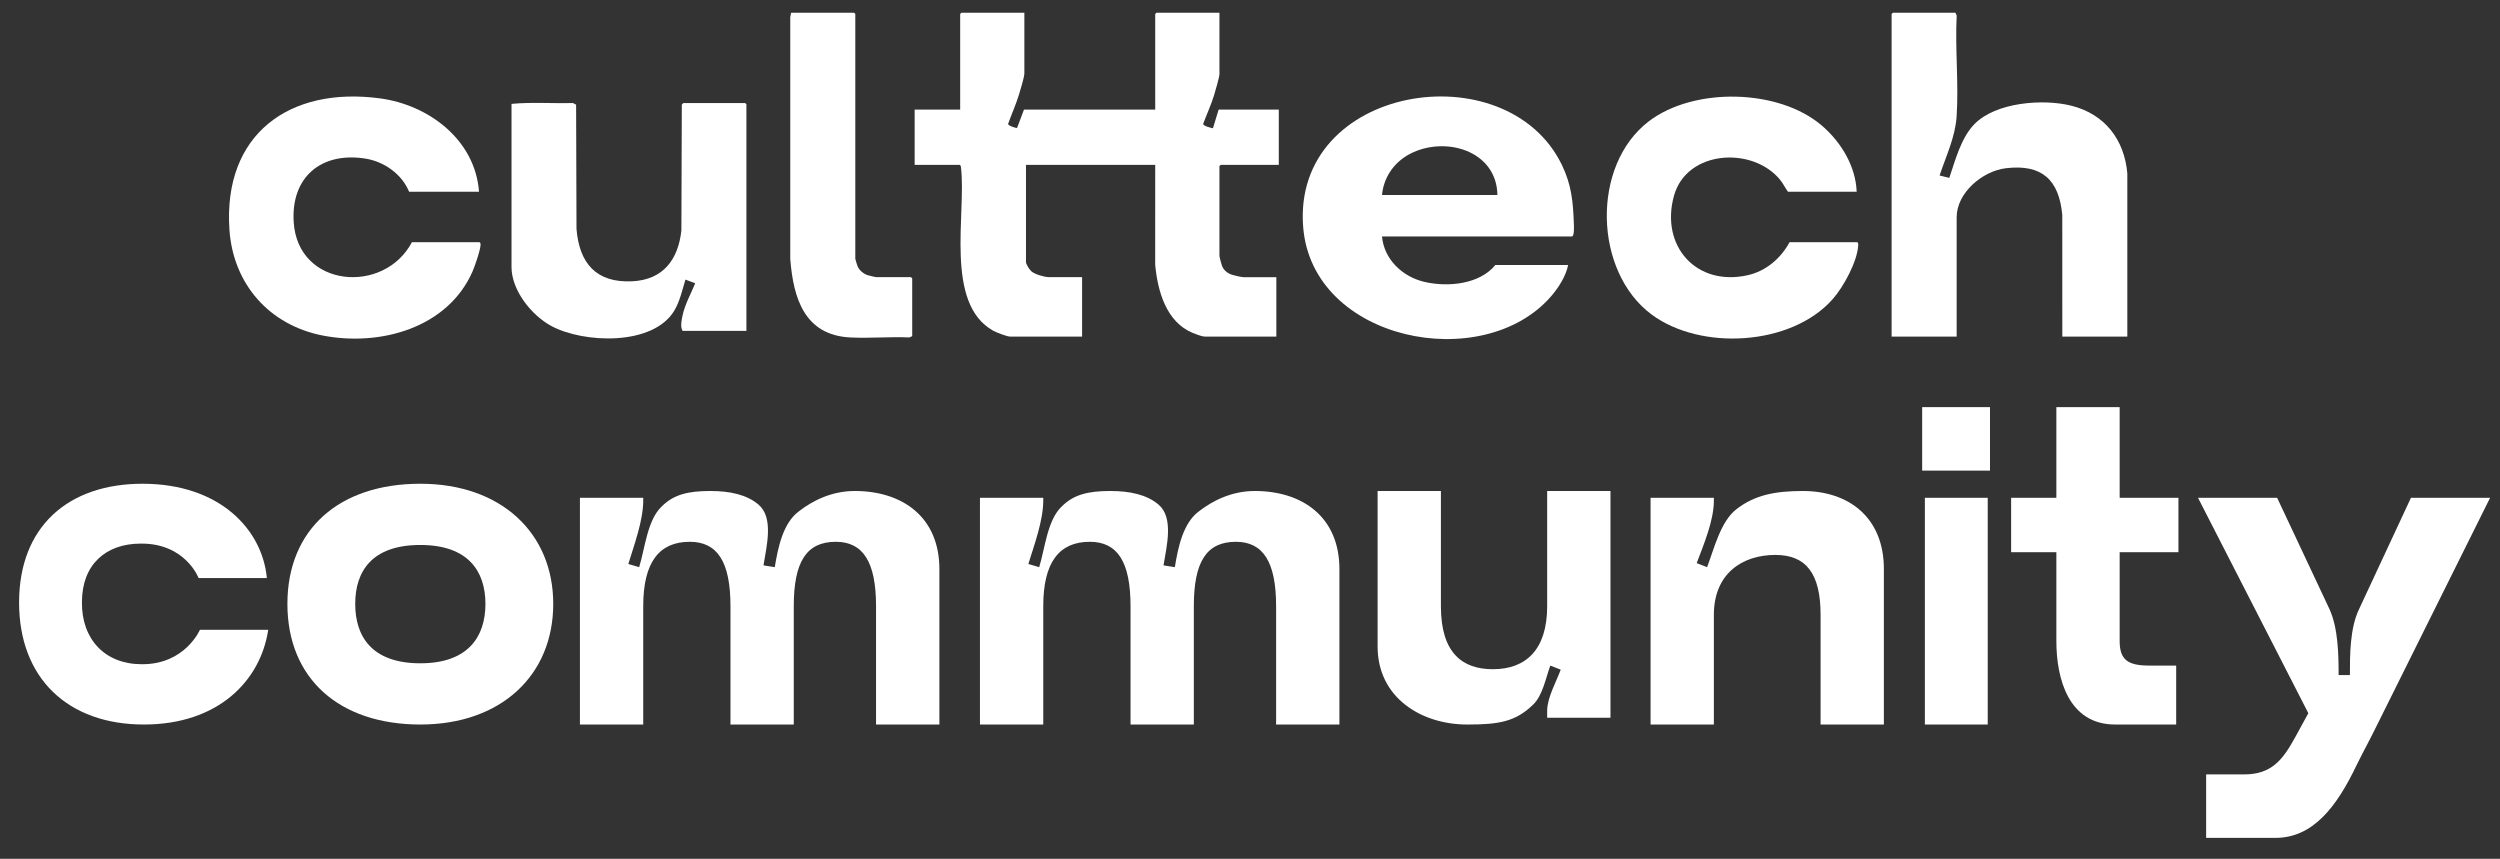 <svg xmlns="http://www.w3.org/2000/svg" viewBox="0 0 786 270" width="786" height="270"><rect x="0" y="0" width="786" height="270" fill="#333333" stroke="none"/><style>		.s0 { fill: #ffffff } 	</style><g id="&lt;Group&gt;"><g id="O6EfYD 00000029724970288267587660000008276087147069968804 "><g id="&lt;Group&gt;"><path id="&lt;Path&gt;" class="s0" d="m322.06 4v19.06c0 1.17-1.29 5.35-1.71 6.73-0.95 3.1-2.3 6.09-3.4 9.15-0.06 0.61 2.64 1.41 2.82 1.28l2.17-5.77h41.26v-30.06l0.39-0.39h19.8v19.32c0 0.92-1.3 5.31-1.66 6.52-0.94 3.09-2.33 6.07-3.45 9.1 0 0.69 2.41 1.25 3.07 1.39l1.79-5.88h18.91v17.39h-18.27l-0.39 0.39v28.14c0 0.42 0.57 2.55 0.76 3.08 0.54 1.48 1.69 2.43 3.19 2.94 0.62 0.21 3.05 0.75 3.59 0.75h10.35v18.68h-22.61c-0.71 0-2.94-0.84-3.71-1.16-8.33-3.46-11.03-13.25-11.77-21.47l0.01-31.35h-40.63v30.57c0 0.69 1.14 2.42 1.7 2.9 1.14 0.97 4.14 1.83 5.59 1.83h10.35v18.68h-22.62c-1 0-4.34-1.29-5.32-1.84-15.41-8.6-8.43-36.83-10.13-51.26-0.04-0.37-0.03-0.65-0.39-0.88h-14.18v-17.39h14.31v-30.06l0.38-0.39z"></path><path id="&lt;Path&gt;" class="s0" d="m614.78 4l0.4 0.89c-0.53 10.39 0.67 21.41-0.02 31.73-0.42 6.43-3.34 12.53-5.36 18.55l3.06 0.76c1.91-5.61 3.65-12.5 7.84-16.85 6.72-6.96 21.65-8.09 30.55-5.84 10.47 2.64 16.65 10.6 17.58 21.29v51.29h-20.44l-0.01-38.24c-1.03-11.09-6.42-16.04-17.73-14.69-7.31 0.87-15.48 7.67-15.48 15.45v37.48h-20.45v-101.43l0.39-0.39z"></path><path id="&lt;Compound Path&gt;" fill-rule="evenodd" class="s0" d="m493.02 83.31c-0.67 3.48-3.05 7.19-5.36 9.85-21.42 24.72-75.08 14.13-77.94-21.75-3.57-44.79 63.99-55.45 81.35-19.53 3.04 6.3 3.51 11.59 3.75 18.5 0.02 0.68 0.22 3.97-0.65 3.97h-59.67c0.65 7.19 6.41 12.63 13.24 14.25 7.37 1.75 17.37 0.85 22.41-5.29zm-22.23-22c-0.24-14.1-16.62-18.68-27.57-12.89-4.93 2.61-8.19 7.3-8.72 12.89z"></path><path id="&lt;Path&gt;" class="s0" d="m234.67 104.03h-20.06c-0.8-1.24-0.31-3.45-0.01-4.87 0.72-3.41 2.66-6.88 3.97-10.09l-3.06-1.16c-0.99 3.2-1.76 6.81-3.48 9.7-6.7 11.26-28.64 10.35-38.77 4.84-6.18-3.37-12.44-11.17-12.44-18.5v-51.29c6.36-0.6 12.88-0.09 19.3-0.27l1.01 0.52 0.12 39.02c0.86 10.87 6.21 17.06 17.53 16.51 9.7-0.48 14.45-6.78 15.45-16l0.13-39.53c0.05-0.12 0.46-0.51 0.5-0.51h19.43l0.38 0.38z"></path><path id="&lt;Path&gt;" class="s0" d="m583.74 60.28h-21.6c-0.88-1.18-1.5-2.55-2.43-3.7-8.67-10.66-29.39-9.42-33.4 4.93-4.39 15.75 6.96 28.67 23.2 25.01 5.74-1.3 10.36-5.27 13.14-10.38h21.21c0.28 0 0.39 0.56 0.37 0.86-0.22 5.16-4.63 13.21-8.03 17.05-13.01 14.73-41.49 16.31-56.95 4.82-18.17-13.51-19.03-46.81-0.91-60.69 14.18-10.87 40.97-10.35 54.54 1.38 5.98 5.16 10.55 12.68 10.86 20.72z"></path><path id="&lt;Path&gt;" class="s0" d="m150.6 60.28h-21.98c-2.28-5.56-7.85-9.48-13.74-10.42-13.87-2.2-23.46 5.82-22.54 20.01 1.32 20.62 28.4 22.86 37.17 6.27h21.21c0.16 0 0.36 0.38 0.37 0.62 0.1 1.46-1.81 6.94-2.49 8.51-7.81 17.91-29.15 23.73-47.13 20.22-16.78-3.27-28.18-16.15-29.34-33.3-2.02-29.99 18.84-45.09 47.35-41.26 15.35 2.06 29.92 13.05 31.12 29.35z"></path><path id="&lt;Path&gt;" class="s0" d="m286.8 105.69l-0.88 0.4c-6.16-0.28-12.56 0.32-18.68 0-14.29-0.77-17.82-12.27-18.78-24.69v-76l0.26-1.4h19.81l0.38 0.39v77c0 0.12 0.61 2.09 0.72 2.35 0.55 1.25 1.83 2.33 3.12 2.76 0.31 0.11 2.52 0.64 2.68 0.64h10.99l0.38 0.39z"></path></g></g><g id="&lt;Group&gt;"><path id="&lt;Compound Path&gt;" class="s0" d="m44.81 152.09c24.31 0 37.67 14.4 39.09 29.65h-21.46c0 0-4.13-10.97-18.2-10.83-10.94 0-18.48 6.56-18.48 18.39-0.14 11.69 7.25 19.53 18.77 19.53 13.64 0.14 18.33-10.83 18.33-10.83h21.47c-2.42 16.1-15.78 29.79-39.09 29.79-23.88 0-39.24-14.54-39.24-38.35 0-23.8 15.36-37.35 38.81-37.35z"></path><path id="&lt;Compound Path&gt;" fill-rule="evenodd" class="s0" d="m132.15 152.09c25.44 0 41.79 15.54 41.79 37.78 0 22.38-16.35 37.92-41.79 37.92-25.45 0-41.79-14.4-41.79-37.92 0-23.52 16.34-37.78 41.79-37.78zm0 56.45c15.07 0 20.47-8.41 20.47-18.67 0-10.26-5.4-18.53-20.47-18.53-15.21 0-20.47 8.27-20.47 18.53 0 10.26 5.26 18.67 20.47 18.67z"></path><path id="&lt;Compound Path&gt;" class="s0" d="m268.75 154.37c15.07 0 26.59 8.27 26.59 24.52v48.9h-19.91v-37.21c0-13.97-4.12-20.24-12.65-20.24-9.24 0-13.22 6.27-13.22 20.24v37.21h-19.9v-37.21c0-13.97-4.12-20.24-12.79-20.24-9.53 0-14.64 6.27-14.64 20.24v37.21h-19.9v-71.28h19.9v0.86c0 6.27-2.85 13.97-4.69 19.95l3.41 1c1.85-5.99 2.56-14.82 7.11-19.1 3.69-3.71 8.24-4.85 15.21-4.85 6.25 0 11.51 1.14 15.21 4.28 4.83 4.13 2.55 12.97 1.56 19.1l3.55 0.57c1-6.13 2.56-13.83 7.54-17.53 4.4-3.42 10.37-6.42 17.62-6.42z"></path><path id="&lt;Compound Path&gt;" class="s0" d="m394.53 154.37c15.07 0 26.58 8.27 26.58 24.52v48.9h-19.9v-37.21c0-13.97-4.12-20.24-12.65-20.24-9.24 0-13.22 6.27-13.22 20.24v37.21h-19.9v-37.21c0-13.97-4.12-20.24-12.8-20.24-9.52 0-14.64 6.27-14.64 20.24v37.21h-19.9v-71.28h19.9v0.86c0 6.27-2.84 13.97-4.69 19.95l3.41 1c1.85-5.99 2.56-14.82 7.11-19.1 3.7-3.71 8.25-4.85 15.21-4.85 6.25 0 11.51 1.14 15.21 4.28 4.83 4.13 2.56 12.97 1.56 19.1l3.56 0.57c0.99-6.13 2.56-13.83 7.53-17.53 4.41-3.42 10.38-6.42 17.63-6.42z"></path><path id="&lt;Compound Path&gt;" class="s0" d="m461.27 227.79c-14.36 0-28.15-8.41-28.15-24.52v-48.9h19.9v36.21c0 14.83 6.83 19.82 16.35 19.82 10.38 0 17.06-6.13 17.06-19.82v-36.21h19.9v71.28h-19.9v-2.42c0.14-4.14 2.84-8.84 4.26-12.69l-3.27-1.28c-1.42 3.85-2.41 9.41-5.4 12.26-5.54 5.41-10.8 6.27-20.75 6.27z"></path><path id="&lt;Compound Path&gt;" class="s0" d="m566.84 154.37c14.36 0 25.45 8.27 25.45 24.52v48.9h-19.9v-34.5c0-12.97-4.55-18.82-14.22-18.82-10.38 0-19.33 5.85-19.33 18.82v34.5h-19.9v-71.28h19.9v0.86c0 6.27-3.13 13.68-5.4 19.67l3.27 1.28c2.27-5.99 4.26-14.4 9.24-18.24 5.68-4.42 12.08-5.71 20.89-5.71z"></path><path id="&lt;Compound Path&gt;" class="s0" d="m625.65 128v19.96h-21.32v-19.96zm-0.71 28.51v71.28h-19.76v-71.28z"></path><path id="&lt;Compound Path&gt;" class="s0" d="m646.52 173.62h-14.22v-17.11h14.22v-28.51h19.9v28.51h18.48v17.11h-18.48v27.94c0 5.99 2.7 7.7 9.38 7.7h8.39v18.53h-19.19c-14.65 0-18.48-14.4-18.48-26.23z"></path><path id="&lt;Compound Path&gt;" class="s0" d="m732.42 191.58c2.7 5.99 2.84 14.26 2.84 20.67h3.55c0-6.41 0-14.68 2.85-20.67l16.34-35.07h24.88l-35.39 71.14c-2.14 4.42-4.13 7.98-6.4 12.54-6.54 13.83-14.07 23.24-25.73 23.24h-21.75v-19.96h11.94c8.53 0 12.08-4.42 16.06-11.69l4.13-7.55-34.69-67.72h24.88z"></path></g></g></svg>
